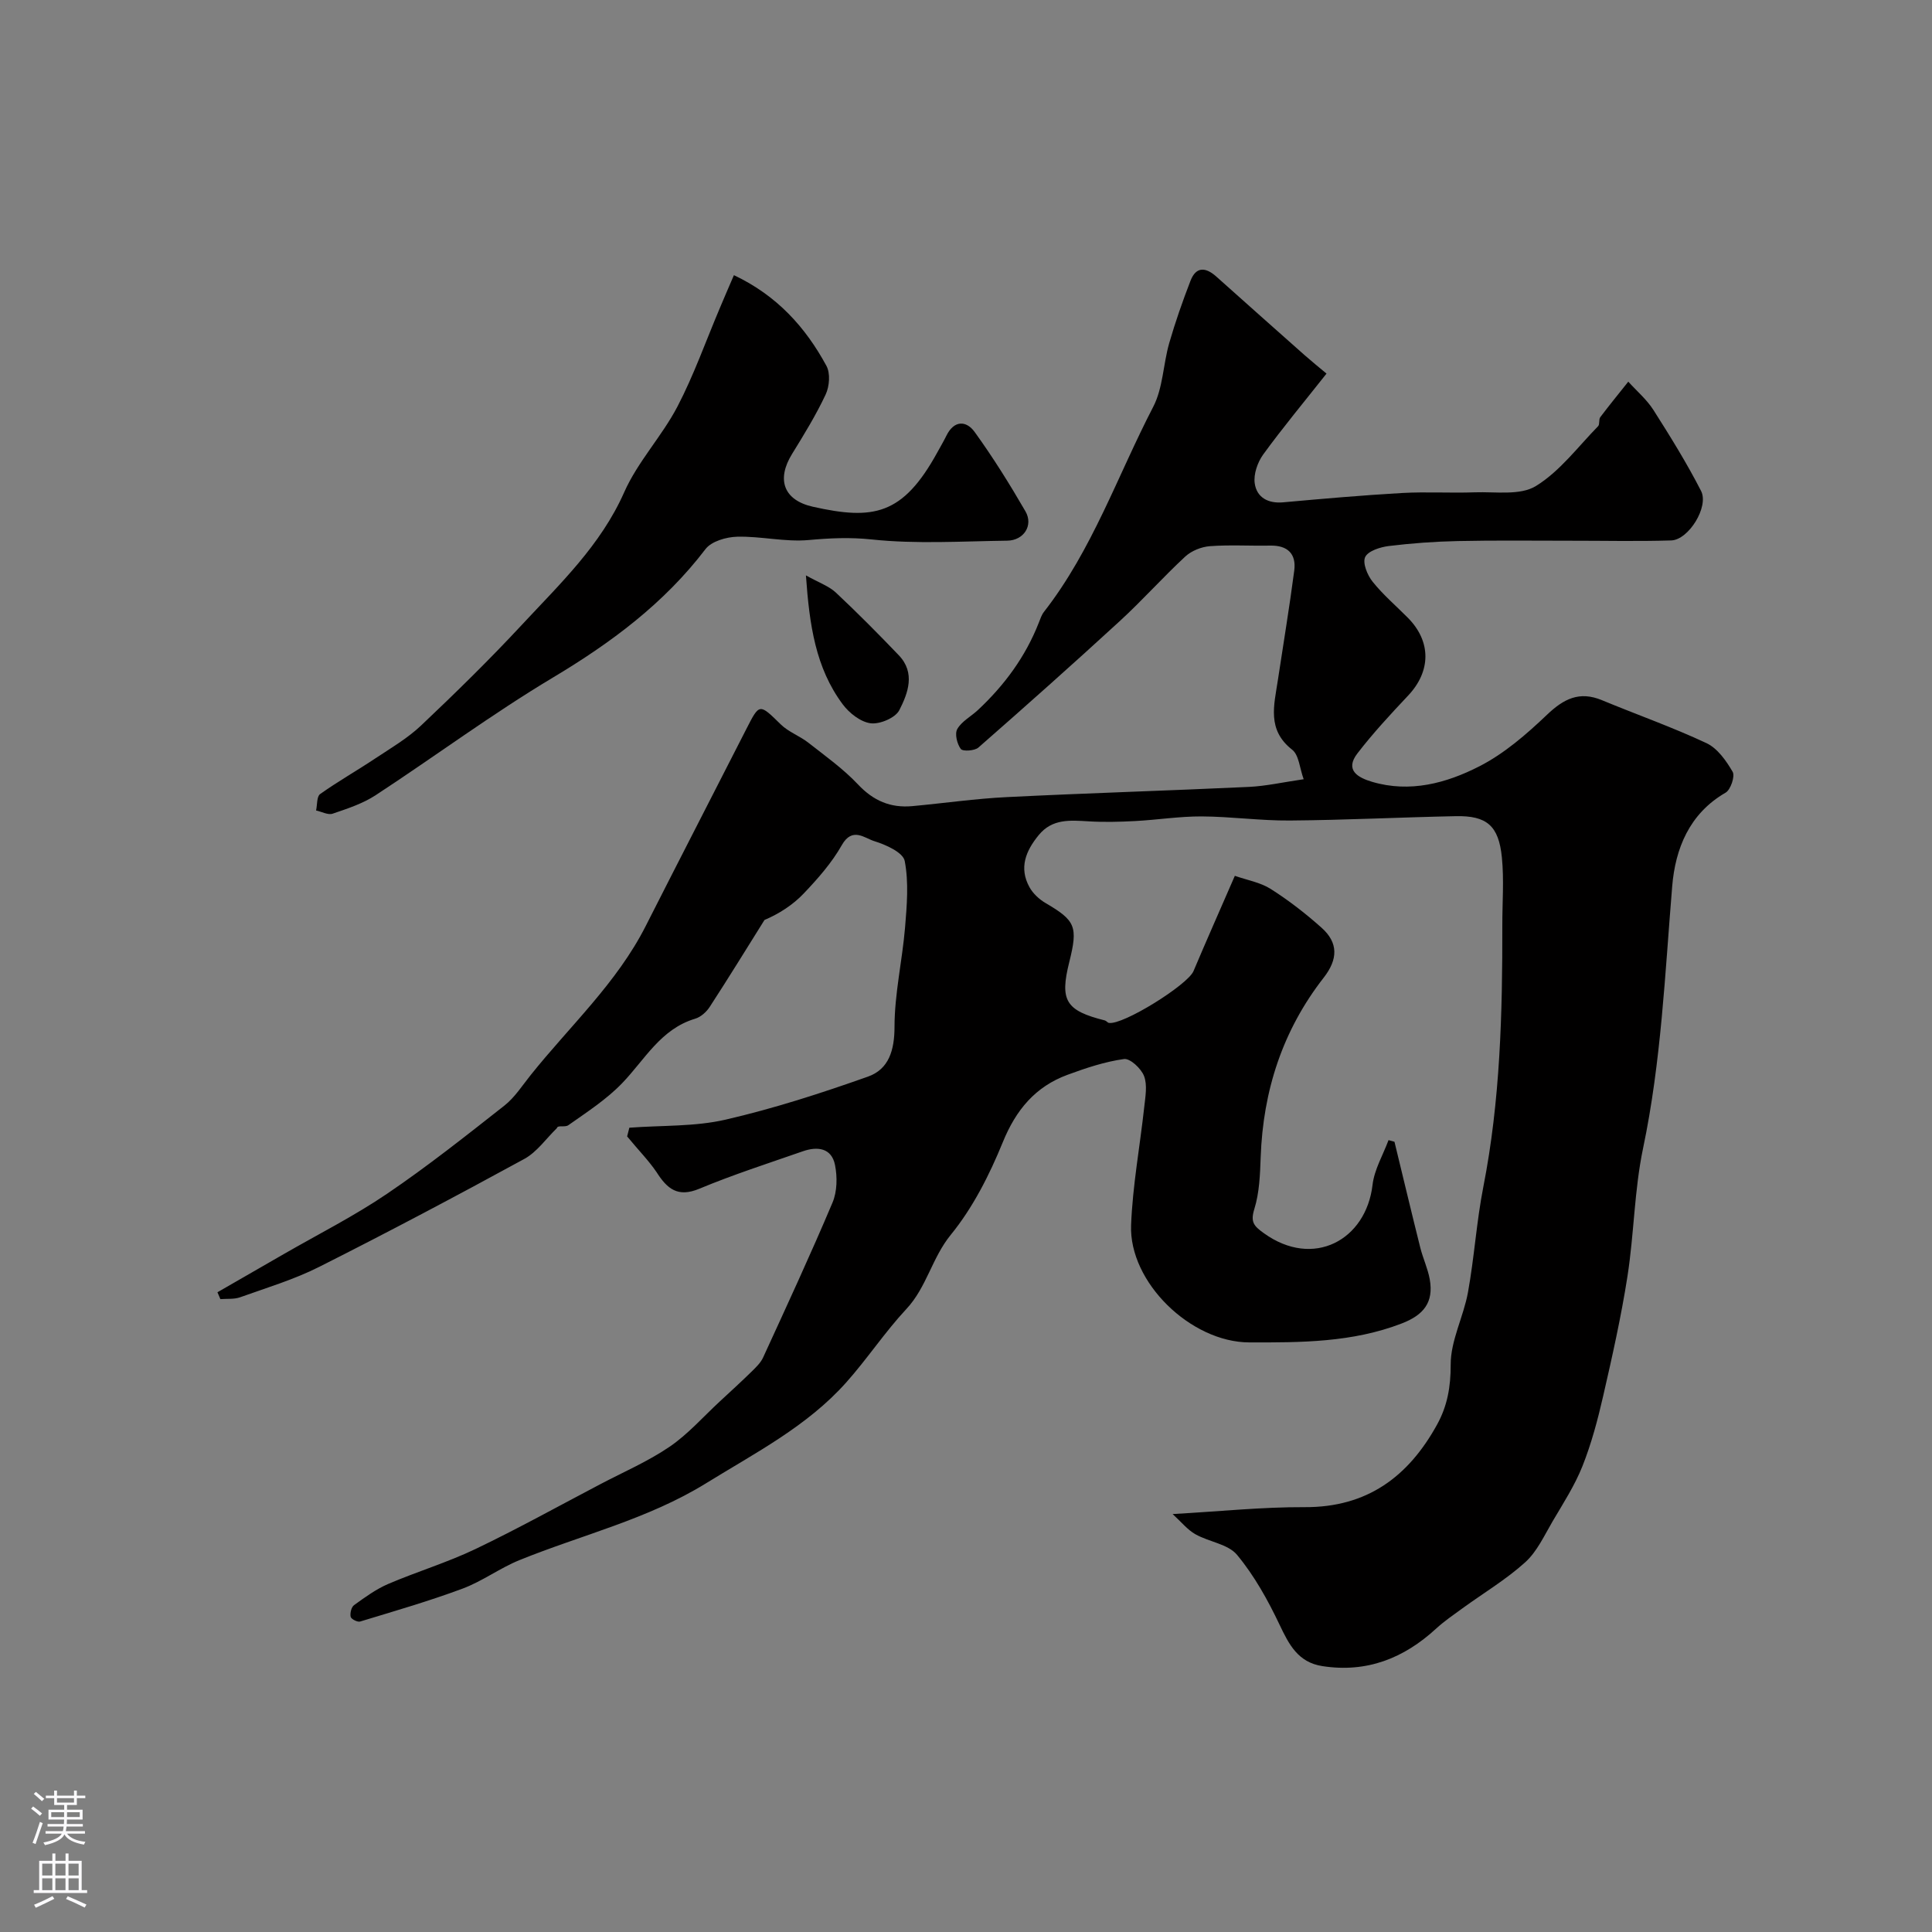 <svg enable-background="new 0 0 400 400" viewBox="0 0 400 400" xmlns="http://www.w3.org/2000/svg"><rect x="0" y="0" width="400" height="400" fill="#808080" stroke="none"/><g fill="#010000"><path d="m129.84 235.28c-.01.05.26-1.02.46-1.8 6.8-.51 13.56-.2 19.92-1.67 9.99-2.3 19.81-5.48 29.49-8.91 4.31-1.53 5.49-5.45 5.49-10.33.01-6.83 1.6-13.65 2.18-20.51.38-4.6.79-9.36-.07-13.81-.34-1.76-3.91-3.37-6.3-4.1-2.01-.62-4.55-3.01-6.72.82-2.07 3.66-4.96 6.94-7.88 10.01-2.27 2.39-5.14 4.22-8.13 5.49-3.76 6.01-7.47 12.04-11.33 17.98-.68 1.05-1.86 2.12-3.02 2.46-7.15 2.14-10.42 8.47-15.11 13.34-3.24 3.37-7.29 5.99-11.15 8.71-.72.51-2.22-.1-2.38.62-2.23 2.16-4.12 4.94-6.75 6.37-14.03 7.66-28.17 15.15-42.45 22.34-5.19 2.62-10.86 4.32-16.36 6.29-1.25.45-2.73.28-4.1.39-.2-.47-.41-.94-.61-1.42 4.58-2.64 9.16-5.27 13.74-7.91 7.15-4.12 14.56-7.86 21.37-12.48 8.38-5.68 16.33-11.99 24.29-18.25 2.15-1.69 3.71-4.16 5.46-6.34 8.11-10.15 17.83-19.05 23.81-30.85 6.91-13.63 13.91-27.21 20.85-40.82 2.72-5.33 2.67-5.26 7.11-.92 1.6 1.57 3.91 2.38 5.7 3.78 3.53 2.77 7.24 5.41 10.3 8.66 3.19 3.39 6.75 4.89 11.23 4.48 6.53-.6 13.05-1.55 19.6-1.87 16.69-.83 33.41-1.33 50.1-2.11 3.54-.17 7.06-.97 11.33-1.59-.83-2.27-.97-5.02-2.39-6.12-5.25-4.1-3.73-9.22-2.96-14.34 1.14-7.58 2.41-15.14 3.4-22.74.45-3.46-1.37-5.24-4.97-5.17-4.16.08-8.35-.19-12.49.12-1.77.13-3.83.96-5.12 2.16-4.64 4.3-8.86 9.05-13.52 13.33-9.65 8.86-19.44 17.57-29.29 26.2-.79.69-3.25.84-3.65.29-.78-1.05-1.29-3.15-.72-4.13.91-1.59 2.82-2.58 4.24-3.9 5.51-5.14 9.89-11.08 12.65-18.15.3-.76.56-1.57 1.05-2.2 10.01-12.83 15.24-28.22 22.62-42.45 2.03-3.91 2.06-8.82 3.31-13.18 1.26-4.37 2.77-8.68 4.41-12.92 1.16-3 3.16-2.82 5.34-.87 6.07 5.43 12.16 10.84 18.26 16.25 1.43 1.26 2.91 2.46 4.56 3.84-4.7 5.95-9.09 11.22-13.11 16.75-1.17 1.62-2.03 4.1-1.75 5.99.42 2.89 2.74 4.2 5.9 3.91 8.19-.74 16.39-1.46 24.6-1.93 5.01-.28 10.06.04 15.08-.14 4.27-.15 9.35.7 12.61-1.29 4.97-3.04 8.71-8.12 12.9-12.4.38-.39.09-1.4.45-1.87 1.88-2.49 3.86-4.91 5.8-7.35 1.76 1.95 3.82 3.69 5.21 5.87 3.48 5.47 6.91 11 9.86 16.76 1.67 3.28-2.6 10.13-6.18 10.24-7.03.22-14.07.05-21.11.06-7.7 0-15.4-.1-23.09.07-4.77.1-9.55.45-14.29 1.03-1.77.22-4.28 1.02-4.88 2.29-.57 1.23.46 3.74 1.54 5.09 2.17 2.72 4.87 5.01 7.33 7.5 4.85 4.92 4.76 11.07.02 16.09-3.64 3.86-7.26 7.77-10.49 11.96-2.7 3.51.18 5.04 3.04 5.89 7.84 2.32 15.37.28 22.18-3.2 5.16-2.63 9.77-6.63 14.01-10.67 3.48-3.32 6.72-4.97 11.38-3.04 7.21 2.99 14.6 5.59 21.66 8.9 2.28 1.07 4.09 3.65 5.42 5.94.52.91-.42 3.71-1.46 4.31-7.55 4.35-10.42 11.66-11.06 19.38-1.5 18.15-2.27 36.32-6.03 54.25-1.82 8.68-1.86 17.71-3.23 26.5-1.3 8.34-3.15 16.6-5.04 24.83-1.12 4.9-2.43 9.82-4.28 14.48-1.59 3.99-3.97 7.68-6.17 11.41-1.73 2.95-3.23 6.28-5.69 8.5-3.96 3.58-8.64 6.37-12.99 9.53-1.85 1.35-3.76 2.65-5.44 4.19-6.7 6.16-14.37 9.2-23.56 7.77-5.03-.78-6.9-4.44-8.87-8.59-2.41-5.08-5.22-10.14-8.79-14.44-1.87-2.25-5.82-2.68-8.64-4.28-1.63-.92-2.89-2.52-4.7-4.17 9.8-.55 18.56-1.47 27.31-1.43 12.95.07 21.5-6.3 27.45-17.11 2.12-3.85 2.82-7.8 2.81-12.39-.02-4.99 2.66-9.92 3.58-14.99 1.31-7.22 1.76-14.59 3.17-21.78 3.52-17.92 3.97-36.03 3.94-54.18-.01-4.69.37-9.41-.09-14.05-.65-6.61-3.14-8.7-9.58-8.56-11.44.23-22.87.81-34.3.9-6.1.05-12.2-.82-18.3-.85-4.59-.02-9.18.72-13.78.96-3.19.17-6.41.25-9.6.06-3.82-.22-7.52-.59-10.33 2.84-2.69 3.28-4.13 6.78-1.92 10.79.73 1.32 2.02 2.52 3.34 3.29 6.19 3.63 6.74 4.85 4.9 12.22-2 7.98-.73 10.05 7.37 12.08.31.08.54.46.84.51 2.89.5 16.31-7.87 17.51-10.72 2.66-6.3 5.44-12.55 8.56-19.73 2.54.89 5.27 1.35 7.43 2.72 3.72 2.36 7.25 5.1 10.54 8.04 3.46 3.09 3.41 6.5.43 10.32-8.52 10.93-12.56 23.41-13.05 37.17-.13 3.6-.26 7.34-1.31 10.72-.85 2.73-.1 3.53 1.97 5.02 10.23 7.38 21.16 1.45 22.5-10.01.37-3.17 2.17-6.18 3.31-9.26.41.11.82.23 1.23.34 1.78 7.32 3.52 14.64 5.35 21.95.55 2.19 1.55 4.29 1.95 6.51.87 4.83-1.31 7.43-5.8 9.16-10.25 3.95-20.9 3.95-31.58 3.92-12.07-.03-24.92-12.44-24.45-24.31.32-8.16 1.83-16.26 2.72-24.4.23-2.14.68-4.54-.03-6.42-.59-1.56-2.89-3.71-4.15-3.54-3.97.55-7.89 1.86-11.69 3.26-6.68 2.46-10.69 7.27-13.42 13.98-2.76 6.76-6.19 13.55-10.76 19.15-3.9 4.78-4.99 10.86-9.19 15.36-4.46 4.78-8.1 10.32-12.46 15.21-8.1 9.09-18.8 14.56-28.99 20.86-12.11 7.48-25.76 10.69-38.67 15.93-4.06 1.65-7.69 4.38-11.78 5.9-6.95 2.59-14.1 4.65-21.2 6.81-.54.17-1.86-.51-1.96-.98-.16-.75.14-2.01.71-2.42 2.24-1.61 4.53-3.29 7.04-4.37 5.97-2.56 12.26-4.45 18.11-7.25 8.76-4.19 17.26-8.92 25.86-13.43 4.8-2.52 9.85-4.7 14.3-7.73 3.82-2.6 6.96-6.2 10.39-9.37 2.24-2.07 4.49-4.13 6.68-6.27.87-.86 1.82-1.78 2.31-2.86 4.88-10.64 9.81-21.27 14.36-32.05.97-2.29 1.02-5.3.52-7.79-.71-3.56-3.66-3.89-6.66-2.84-7.17 2.5-14.42 4.83-21.42 7.75-4.48 1.87-6.66.03-8.86-3.42-1.64-2.42-3.76-4.56-6.1-7.41z"/><path d="m151.95 56.97c8.89 4.2 14.82 10.77 19.16 18.79.83 1.53.62 4.23-.16 5.9-2 4.27-4.49 8.32-6.97 12.34-3.26 5.29-1.75 9.56 4.34 10.92 12.49 2.79 18.58 1.78 25.75-11.27.63-1.15 1.3-2.28 1.88-3.46 1.58-3.21 4.1-3.15 5.83-.77 3.81 5.27 7.27 10.82 10.53 16.45 1.68 2.91-.35 6.03-3.78 6.07-9.36.12-18.79.73-28.04-.25-4.52-.48-8.66-.28-13.08.12-4.85.44-9.84-.81-14.76-.69-2.26.05-5.35.94-6.59 2.57-8.59 11.27-19.56 19.4-31.63 26.62-12.57 7.52-24.39 16.3-36.66 24.33-2.66 1.74-5.84 2.78-8.89 3.82-.96.33-2.28-.41-3.44-.66.26-1.16.12-2.89.84-3.4 3.69-2.62 7.64-4.86 11.41-7.37 3.25-2.16 6.69-4.17 9.5-6.83 7.13-6.75 14.17-13.64 20.85-20.83 7.88-8.48 16.33-16.46 21.2-27.47 2.79-6.3 7.8-11.57 11.02-17.73 3.41-6.54 5.88-13.57 8.77-20.38.92-2.21 1.89-4.42 2.92-6.82z"/><path d="m166.86 119.13c2.74 1.53 4.77 2.22 6.2 3.56 4.47 4.19 8.79 8.55 13.03 12.98 3.48 3.64 1.9 7.85.1 11.37-.81 1.58-4.01 2.94-5.91 2.71-2.09-.26-4.44-2.1-5.79-3.91-5.64-7.56-6.91-16.45-7.63-26.71z"/></g><path d="m6.44 374.46.42-.45c.65.47 1.27.95 1.85 1.44l-.45.49c-.65-.56-1.25-1.06-1.82-1.48m.93 7.33-.63-.26c.55-1.36 1.05-2.8 1.52-4.33.19.1.38.19.59.27-.46 1.29-.95 2.73-1.48 4.32m-.38-10.38.44-.42c.43.34 1.01.82 1.74 1.44l-.49.49c-.53-.51-1.09-1.01-1.69-1.51m2.5.35h1.72v-1.04h.59v1.04h3.52v-1.04h.59v1.04h1.75v.53h-1.75v1.42h-2.03v.97h3.22v2.03h-3.24c0 .35-.01.66-.03.93h3.32v.53h-3.37c-.03.27-.08.58-.15.94h3.96v.53h-3.71c.67.92 1.93 1.48 3.79 1.68-.13.24-.23.44-.29.59-2.13-.38-3.48-1.08-4.04-2.12-.43.97-1.77 1.72-4.03 2.23-.09-.19-.2-.37-.33-.55 2.1-.42 3.37-1.03 3.81-1.83h-3.36v-.53h3.58c.08-.29.13-.61.16-.94h-3.33v-.53h3.39c.02-.27.04-.58.04-.93h-3.23v-2.03h3.25v-.97h-2.07v-1.42h-1.73zm1.12 3.44v1h2.65c.01-.3.02-.44.01-.4v-.25-.35zm1.19-2h3.52v-.91h-3.52zm4.71 2h-2.63v.59c0 .15-.01.28-.01.4h2.64z" fill="#fbfafc"/><path d="m13.56 383.74h.63v1.52h2.72v6.07h1.13v.6h-11.06v-.6h1.13v-6.07h2.73v-1.52h.63v1.52h2.1v-1.52zm-2.69 8.83.38.56c-1.24.63-2.53 1.25-3.85 1.85-.1-.21-.21-.42-.34-.63 1.36-.55 2.63-1.15 3.81-1.78m-2.13-4.27h2.1v-2.45h-2.1zm0 3.04h2.1v-2.46h-2.1zm2.72-3.04h2.1v-2.45h-2.1zm0 3.04h2.1v-2.46h-2.1zm6.07 3.6c-1.41-.71-2.7-1.3-3.86-1.78l.35-.56c1.45.62 2.75 1.19 3.88 1.72zm-1.25-9.09h-2.1v2.45h2.1zm-2.09 5.49h2.1v-2.45h-2.1z" fill="#fbfafc"/></svg>